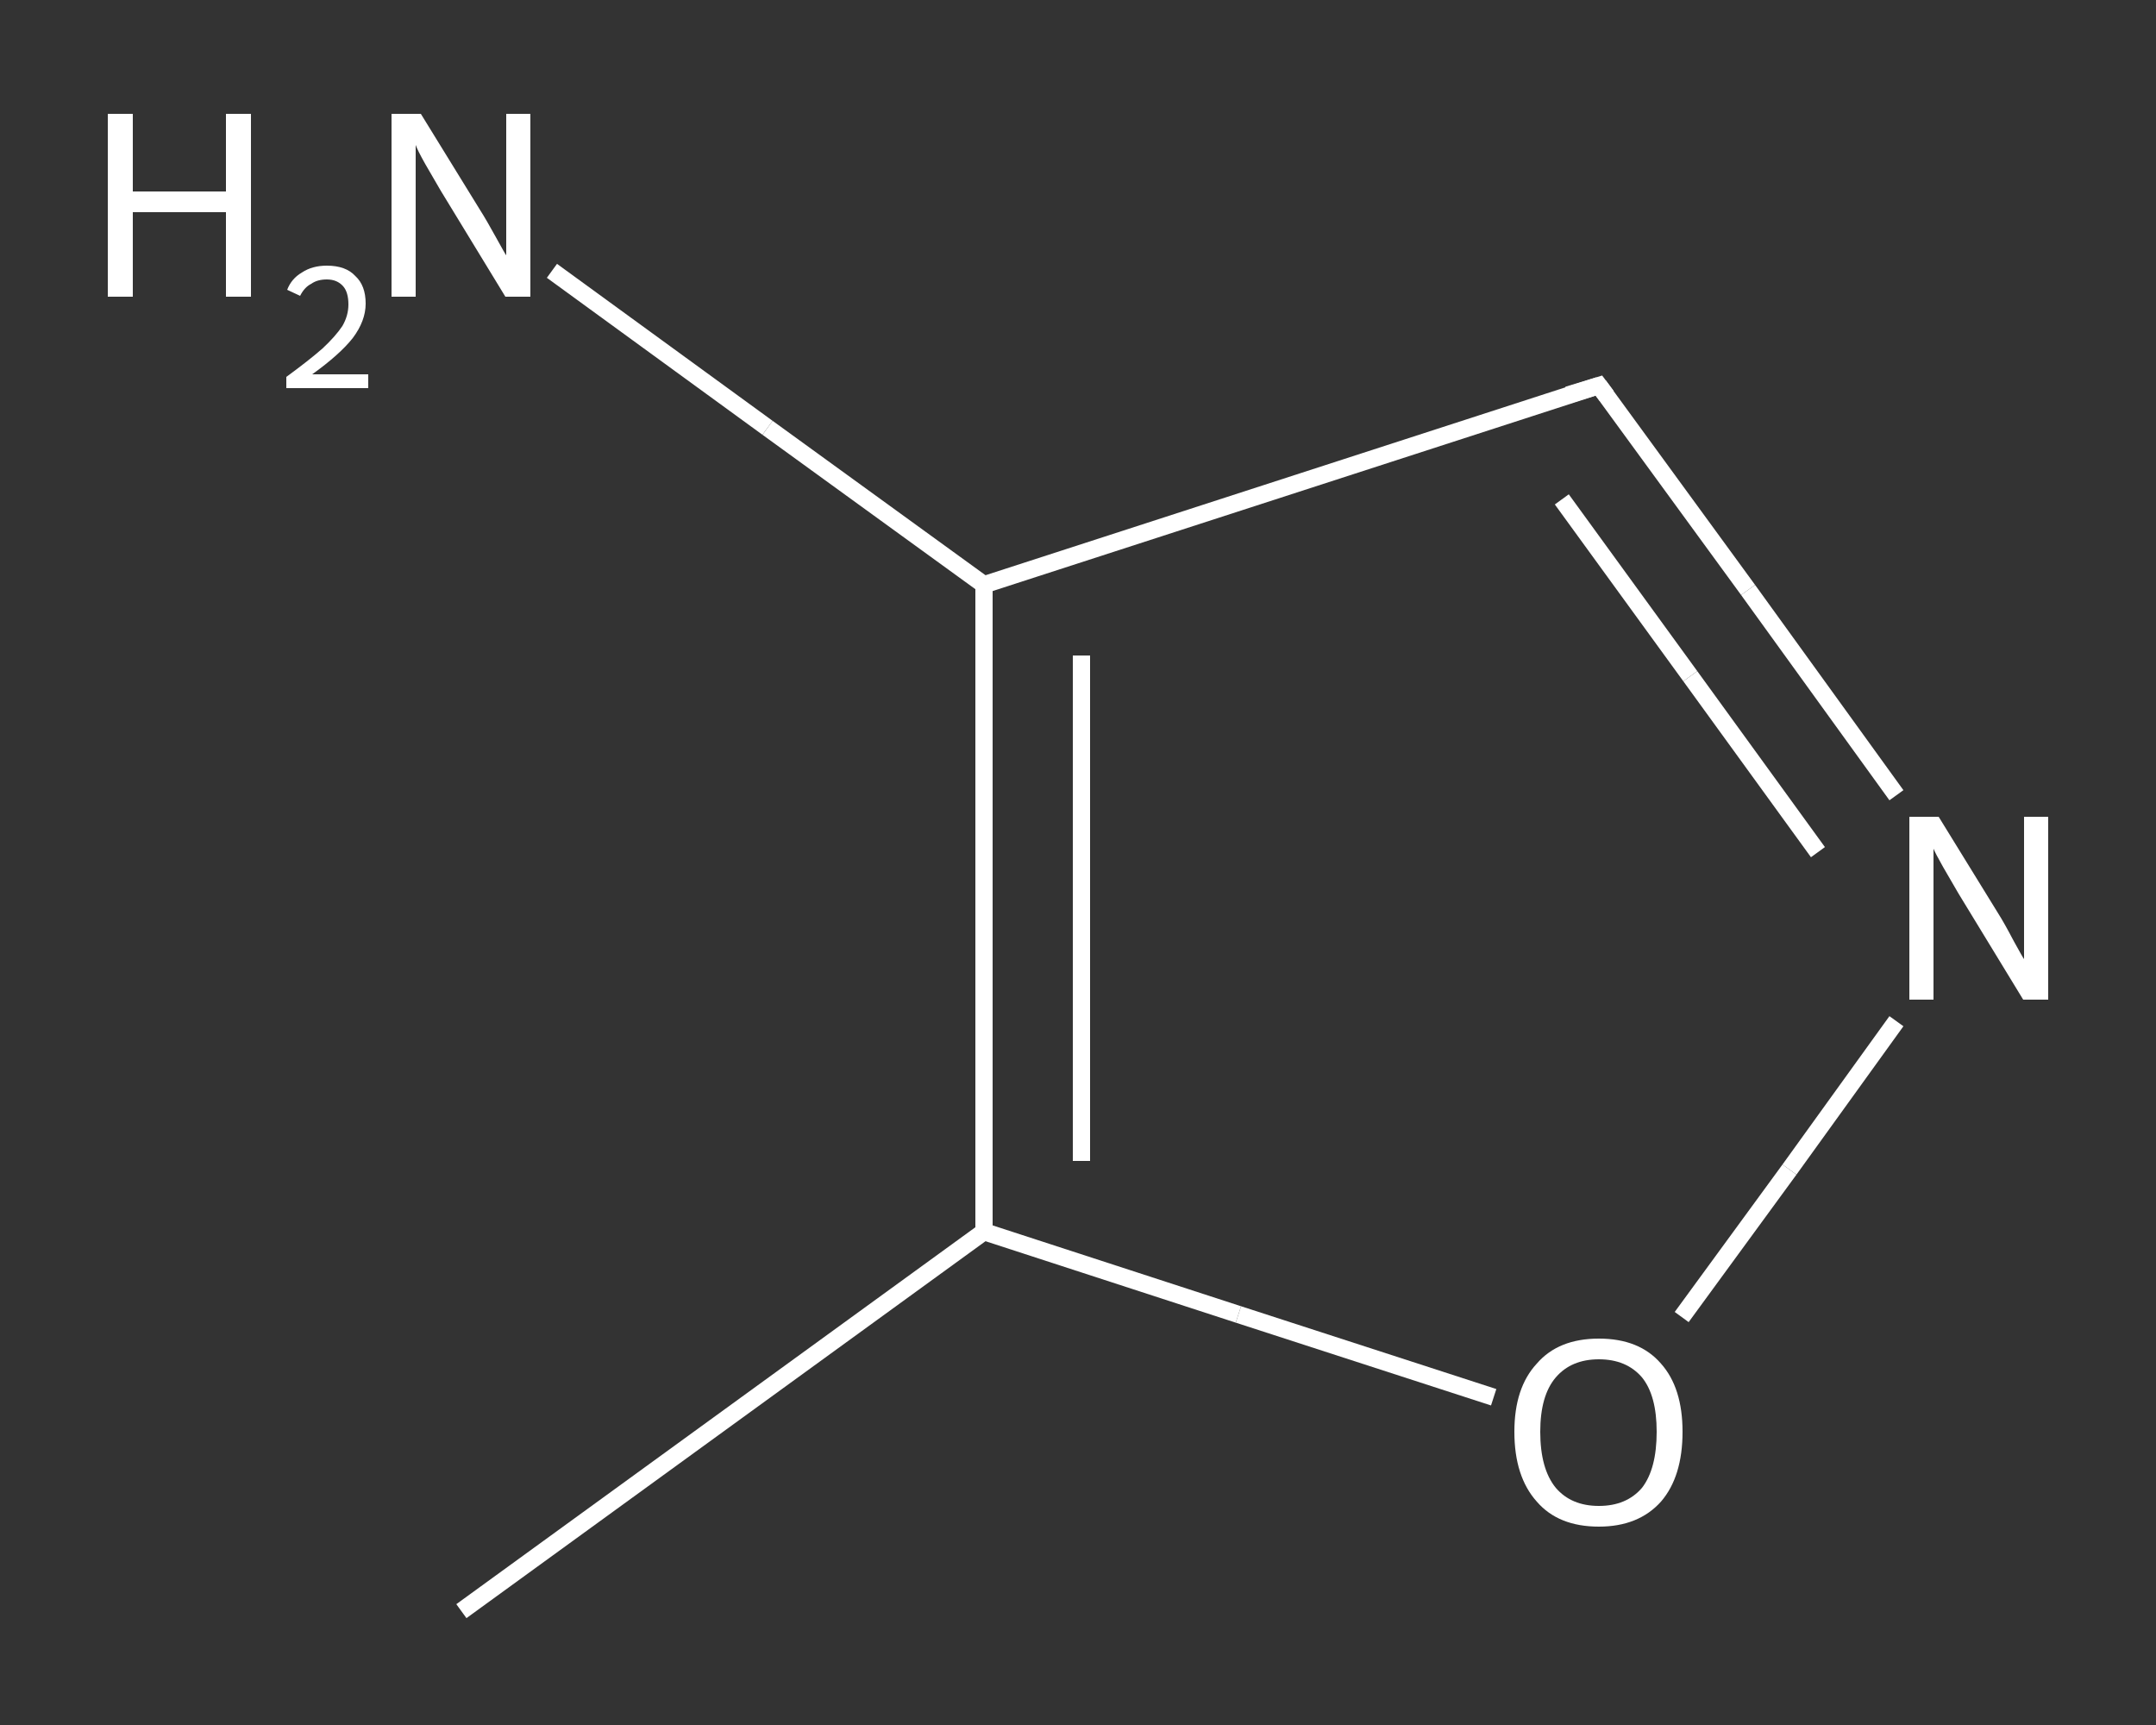 <?xml version='1.0' encoding='iso-8859-1'?>
<svg version='1.1' baseProfile='full'
              xmlns='http://www.w3.org/2000/svg'
                      xmlns:rdkit='http://www.rdkit.org/xml'
                      xmlns:xlink='http://www.w3.org/1999/xlink'
                  xml:space='preserve'
width='250px' height='200px' viewBox='0 0 250 200'>
<rect x="0" y="0" width="250" height="200" fill="#333333" stroke="none"/>
<!-- END OF HEADER -->
<rect style='opacity:1.0;fill:transparent;stroke:none' width='250.0' height='200.0' x='0.0' y='0.0'> </rect>
<path class='bond-0 atom-0 atom-1' d='M 53.5,186.8 L 114.1,142.8' style='fill:none;fill-rule:evenodd;stroke:#FFFFFF;stroke-width:2.0px;stroke-linecap:butt;stroke-linejoin:miter;stroke-opacity:1' />
<path class='bond-1 atom-1 atom-2' d='M 114.1,142.8 L 143.6,152.4' style='fill:none;fill-rule:evenodd;stroke:#FFFFFF;stroke-width:2.0px;stroke-linecap:butt;stroke-linejoin:miter;stroke-opacity:1' />
<path class='bond-1 atom-1 atom-2' d='M 143.6,152.4 L 173.2,162.0' style='fill:none;fill-rule:evenodd;stroke:#FFFFFF;stroke-width:2.0px;stroke-linecap:butt;stroke-linejoin:miter;stroke-opacity:1' />
<path class='bond-2 atom-2 atom-3' d='M 195.0,152.7 L 207.5,135.6' style='fill:none;fill-rule:evenodd;stroke:#FFFFFF;stroke-width:2.0px;stroke-linecap:butt;stroke-linejoin:miter;stroke-opacity:1' />
<path class='bond-2 atom-2 atom-3' d='M 207.5,135.6 L 219.9,118.4' style='fill:none;fill-rule:evenodd;stroke:#FFFFFF;stroke-width:2.0px;stroke-linecap:butt;stroke-linejoin:miter;stroke-opacity:1' />
<path class='bond-3 atom-3 atom-4' d='M 219.9,92.2 L 202.7,68.4' style='fill:none;fill-rule:evenodd;stroke:#FFFFFF;stroke-width:2.0px;stroke-linecap:butt;stroke-linejoin:miter;stroke-opacity:1' />
<path class='bond-3 atom-3 atom-4' d='M 202.7,68.4 L 185.4,44.7' style='fill:none;fill-rule:evenodd;stroke:#FFFFFF;stroke-width:2.0px;stroke-linecap:butt;stroke-linejoin:miter;stroke-opacity:1' />
<path class='bond-3 atom-3 atom-4' d='M 210.8,98.8 L 196.0,78.4' style='fill:none;fill-rule:evenodd;stroke:#FFFFFF;stroke-width:2.0px;stroke-linecap:butt;stroke-linejoin:miter;stroke-opacity:1' />
<path class='bond-3 atom-3 atom-4' d='M 196.0,78.4 L 181.1,57.9' style='fill:none;fill-rule:evenodd;stroke:#FFFFFF;stroke-width:2.0px;stroke-linecap:butt;stroke-linejoin:miter;stroke-opacity:1' />
<path class='bond-4 atom-4 atom-5' d='M 185.4,44.7 L 114.1,67.8' style='fill:none;fill-rule:evenodd;stroke:#FFFFFF;stroke-width:2.0px;stroke-linecap:butt;stroke-linejoin:miter;stroke-opacity:1' />
<path class='bond-5 atom-5 atom-6' d='M 114.1,67.8 L 89.0,49.6' style='fill:none;fill-rule:evenodd;stroke:#FFFFFF;stroke-width:2.0px;stroke-linecap:butt;stroke-linejoin:miter;stroke-opacity:1' />
<path class='bond-5 atom-5 atom-6' d='M 89.0,49.6 L 64.0,31.4' style='fill:none;fill-rule:evenodd;stroke:#FFFFFF;stroke-width:2.0px;stroke-linecap:butt;stroke-linejoin:miter;stroke-opacity:1' />
<path class='bond-6 atom-5 atom-1' d='M 114.1,67.8 L 114.1,142.8' style='fill:none;fill-rule:evenodd;stroke:#FFFFFF;stroke-width:2.0px;stroke-linecap:butt;stroke-linejoin:miter;stroke-opacity:1' />
<path class='bond-6 atom-5 atom-1' d='M 125.4,76.0 L 125.4,134.6' style='fill:none;fill-rule:evenodd;stroke:#FFFFFF;stroke-width:2.0px;stroke-linecap:butt;stroke-linejoin:miter;stroke-opacity:1' />
<path d='M 186.3,45.9 L 185.4,44.7 L 181.8,45.8' style='fill:none;stroke:#FFFFFF;stroke-width:2.0px;stroke-linecap:butt;stroke-linejoin:miter;stroke-opacity:1;' />
<path class='atom-2' d='M 175.6 166.0
Q 175.6 160.9, 178.2 158.1
Q 180.7 155.2, 185.4 155.2
Q 190.1 155.2, 192.6 158.1
Q 195.1 160.9, 195.1 166.0
Q 195.1 171.2, 192.6 174.1
Q 190.0 177.0, 185.4 177.0
Q 180.7 177.0, 178.2 174.1
Q 175.6 171.2, 175.6 166.0
M 185.4 174.6
Q 188.6 174.6, 190.4 172.5
Q 192.1 170.3, 192.1 166.0
Q 192.1 161.8, 190.4 159.7
Q 188.6 157.6, 185.4 157.6
Q 182.2 157.6, 180.4 159.7
Q 178.6 161.8, 178.6 166.0
Q 178.6 170.3, 180.4 172.5
Q 182.2 174.6, 185.4 174.6
' fill='#FFFFFF'/>
<path class='atom-3' d='M 224.8 94.7
L 231.7 105.9
Q 232.4 107.0, 233.5 109.1
Q 234.6 111.1, 234.7 111.2
L 234.7 94.7
L 237.5 94.7
L 237.5 115.9
L 234.6 115.9
L 227.1 103.6
Q 226.3 102.2, 225.3 100.5
Q 224.4 98.9, 224.2 98.4
L 224.2 115.9
L 221.4 115.9
L 221.4 94.7
L 224.8 94.7
' fill='#FFFFFF'/>
<path class='atom-6' d='M 12.5 13.2
L 15.4 13.2
L 15.4 22.2
L 26.2 22.2
L 26.2 13.2
L 29.1 13.2
L 29.1 34.4
L 26.2 34.4
L 26.2 24.6
L 15.4 24.6
L 15.4 34.4
L 12.5 34.4
L 12.5 13.2
' fill='#FFFFFF'/>
<path class='atom-6' d='M 33.3 33.6
Q 33.8 32.3, 35.0 31.6
Q 36.2 30.8, 37.9 30.8
Q 40.1 30.8, 41.2 32.0
Q 42.4 33.1, 42.4 35.2
Q 42.4 37.2, 40.9 39.2
Q 39.4 41.1, 36.2 43.4
L 42.7 43.4
L 42.7 45.0
L 33.2 45.0
L 33.2 43.7
Q 35.8 41.8, 37.4 40.4
Q 38.9 39.0, 39.7 37.8
Q 40.4 36.6, 40.4 35.3
Q 40.4 33.9, 39.8 33.2
Q 39.1 32.4, 37.9 32.4
Q 36.8 32.4, 36.1 32.9
Q 35.3 33.3, 34.8 34.3
L 33.3 33.6
' fill='#FFFFFF'/>
<path class='atom-6' d='M 48.8 13.2
L 55.7 24.4
Q 56.4 25.5, 57.5 27.5
Q 58.6 29.5, 58.7 29.6
L 58.7 13.2
L 61.5 13.2
L 61.5 34.4
L 58.6 34.4
L 51.1 22.1
Q 50.3 20.7, 49.3 19.0
Q 48.4 17.4, 48.2 16.8
L 48.2 34.4
L 45.4 34.4
L 45.4 13.2
L 48.8 13.2
' fill='#FFFFFF'/>
</svg>
